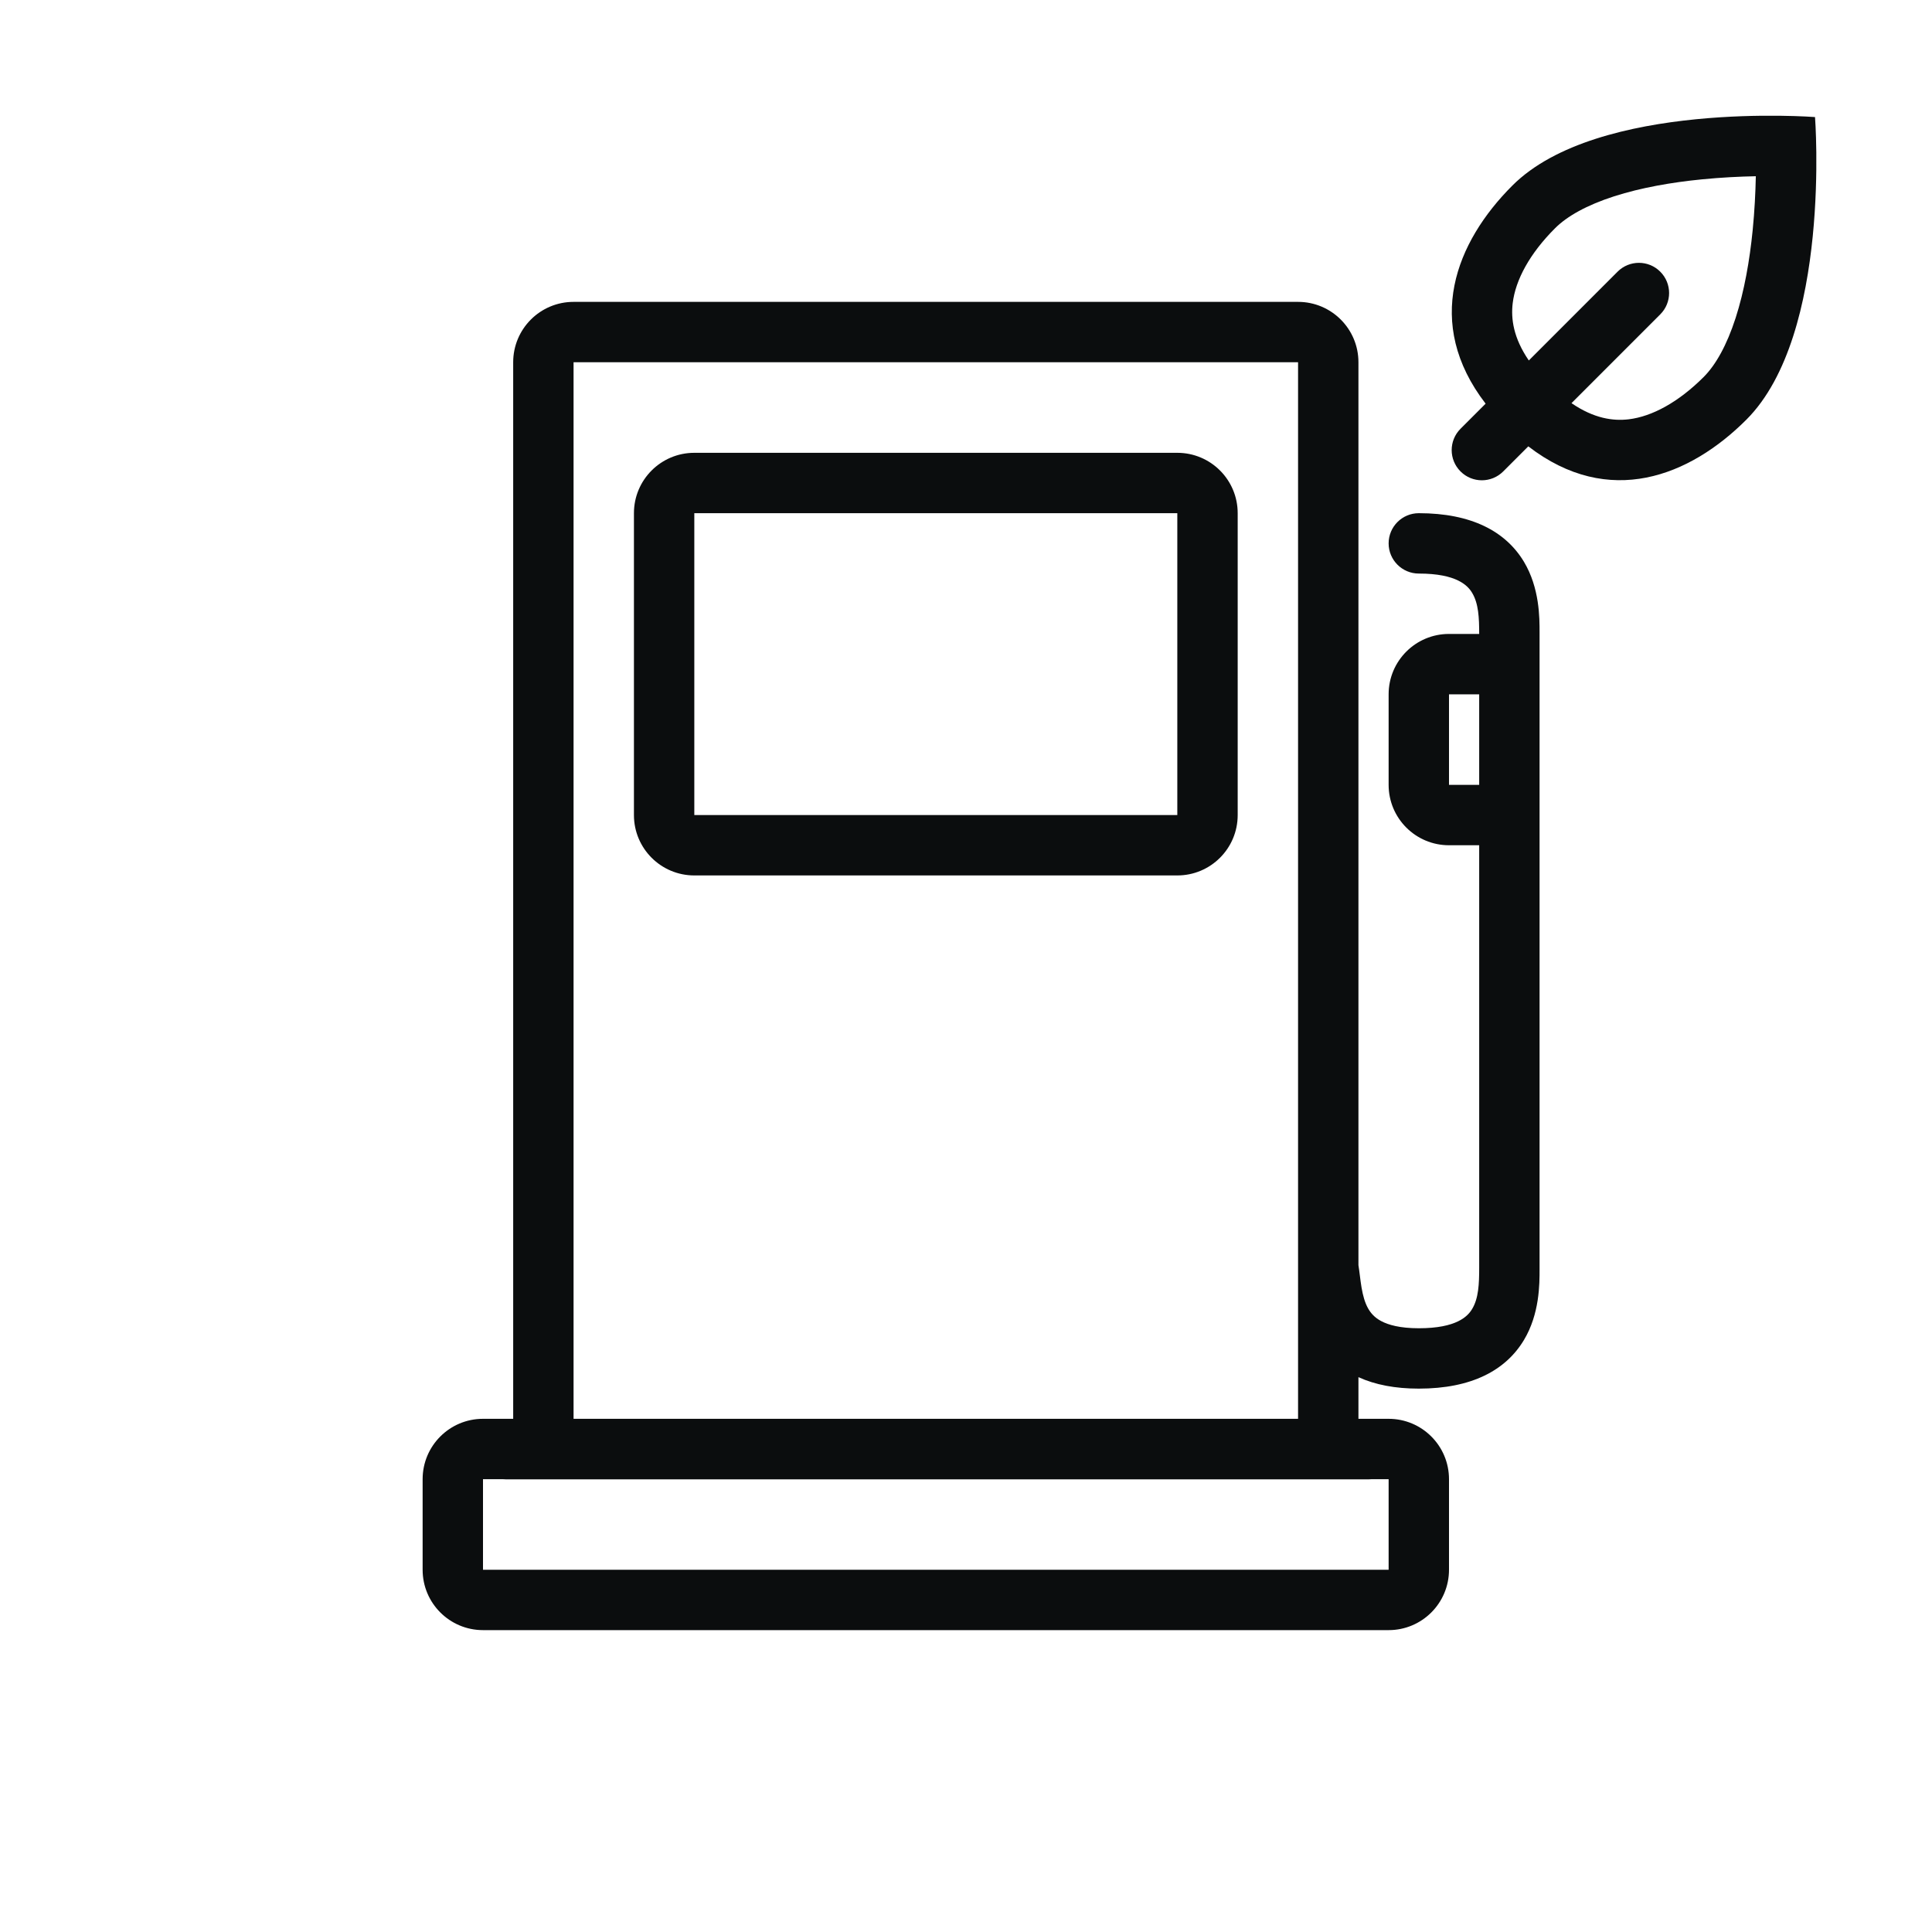 <svg width="64" height="64" viewBox="0 0 64 64" fill="none" xmlns="http://www.w3.org/2000/svg">
<path fill-rule="evenodd" clip-rule="evenodd" d="M50.627 14.786C53.302 16.848 55.976 15.776 57.85 13.903C60.681 11.074 60.125 3.878 60.125 3.878C60.125 3.878 52.93 3.317 50.1 6.146C48.225 8.019 47.151 10.694 49.213 13.372L48.382 14.203C47.991 14.594 47.991 15.227 48.382 15.617C48.772 16.008 49.405 16.008 49.796 15.617L50.627 14.786ZM53.952 13.89C54.729 13.797 55.602 13.322 56.437 12.488C56.835 12.089 57.203 11.438 57.496 10.529C57.784 9.636 57.96 8.622 58.059 7.631C58.123 6.986 58.153 6.372 58.164 5.838C57.63 5.848 57.016 5.878 56.371 5.942C55.38 6.04 54.366 6.215 53.473 6.502C52.563 6.795 51.912 7.162 51.513 7.561C50.679 8.394 50.203 9.267 50.11 10.045C50.049 10.555 50.13 11.19 50.644 11.941L53.584 9C53.975 8.609 54.608 8.609 54.998 9C55.389 9.39 55.389 10.024 54.998 10.414L52.058 13.355C52.808 13.869 53.442 13.95 53.952 13.89Z" fill="#0B0D0E"/>
<path fill-rule="evenodd" clip-rule="evenodd" d="M23 15C21.895 15 21 15.895 21 17V27C21 28.105 21.895 29 23 29H39C40.105 29 41 28.105 41 27V17C41 15.895 40.105 15 39 15H23ZM39 17H23V27H39V17Z" fill="#0B0D0E"/>
<path fill-rule="evenodd" clip-rule="evenodd" d="M45 45.62V47H46C47.105 47 48 47.895 48 49V52C48 53.105 47.105 54 46 54H16C14.895 54 14 53.105 14 52V49C14 47.895 14.895 47 16 47H17V12C17 10.895 17.895 10 19 10H43C44.105 10 45 10.895 45 12V41.911C45.018 42.022 45.032 42.135 45.044 42.23L45.046 42.245C45.064 42.387 45.08 42.518 45.103 42.652C45.149 42.922 45.213 43.147 45.314 43.332C45.407 43.501 45.538 43.649 45.756 43.764C45.986 43.886 46.367 44 47 44C48.257 44 48.623 43.602 48.767 43.361C48.979 43.008 49 42.537 49 42V28H48C46.895 28 46 27.105 46 26V23C46 21.895 46.895 21 48 21H49C49 20.463 48.979 19.992 48.767 19.64C48.623 19.398 48.257 19 47 19C46.448 19 46 18.552 46 18C46 17.448 46.448 17 47 17C48.743 17 49.877 17.602 50.483 18.61C51.002 19.477 51.001 20.466 51 20.95V42.05C51.001 42.534 51.002 43.523 50.483 44.389C49.877 45.398 48.743 46 47 46C46.218 46 45.554 45.873 45 45.62ZM19 12H43V41.979L43 42.003L43 42.019V47H19V12ZM49 26V23H48V26H49ZM45.438 49C45.406 49.003 45.373 49.005 45.34 49.005H16.754C16.721 49.005 16.689 49.003 16.657 49H16L16 52H46V49H45.438Z" fill="#0B0D0E"/>
</svg>
